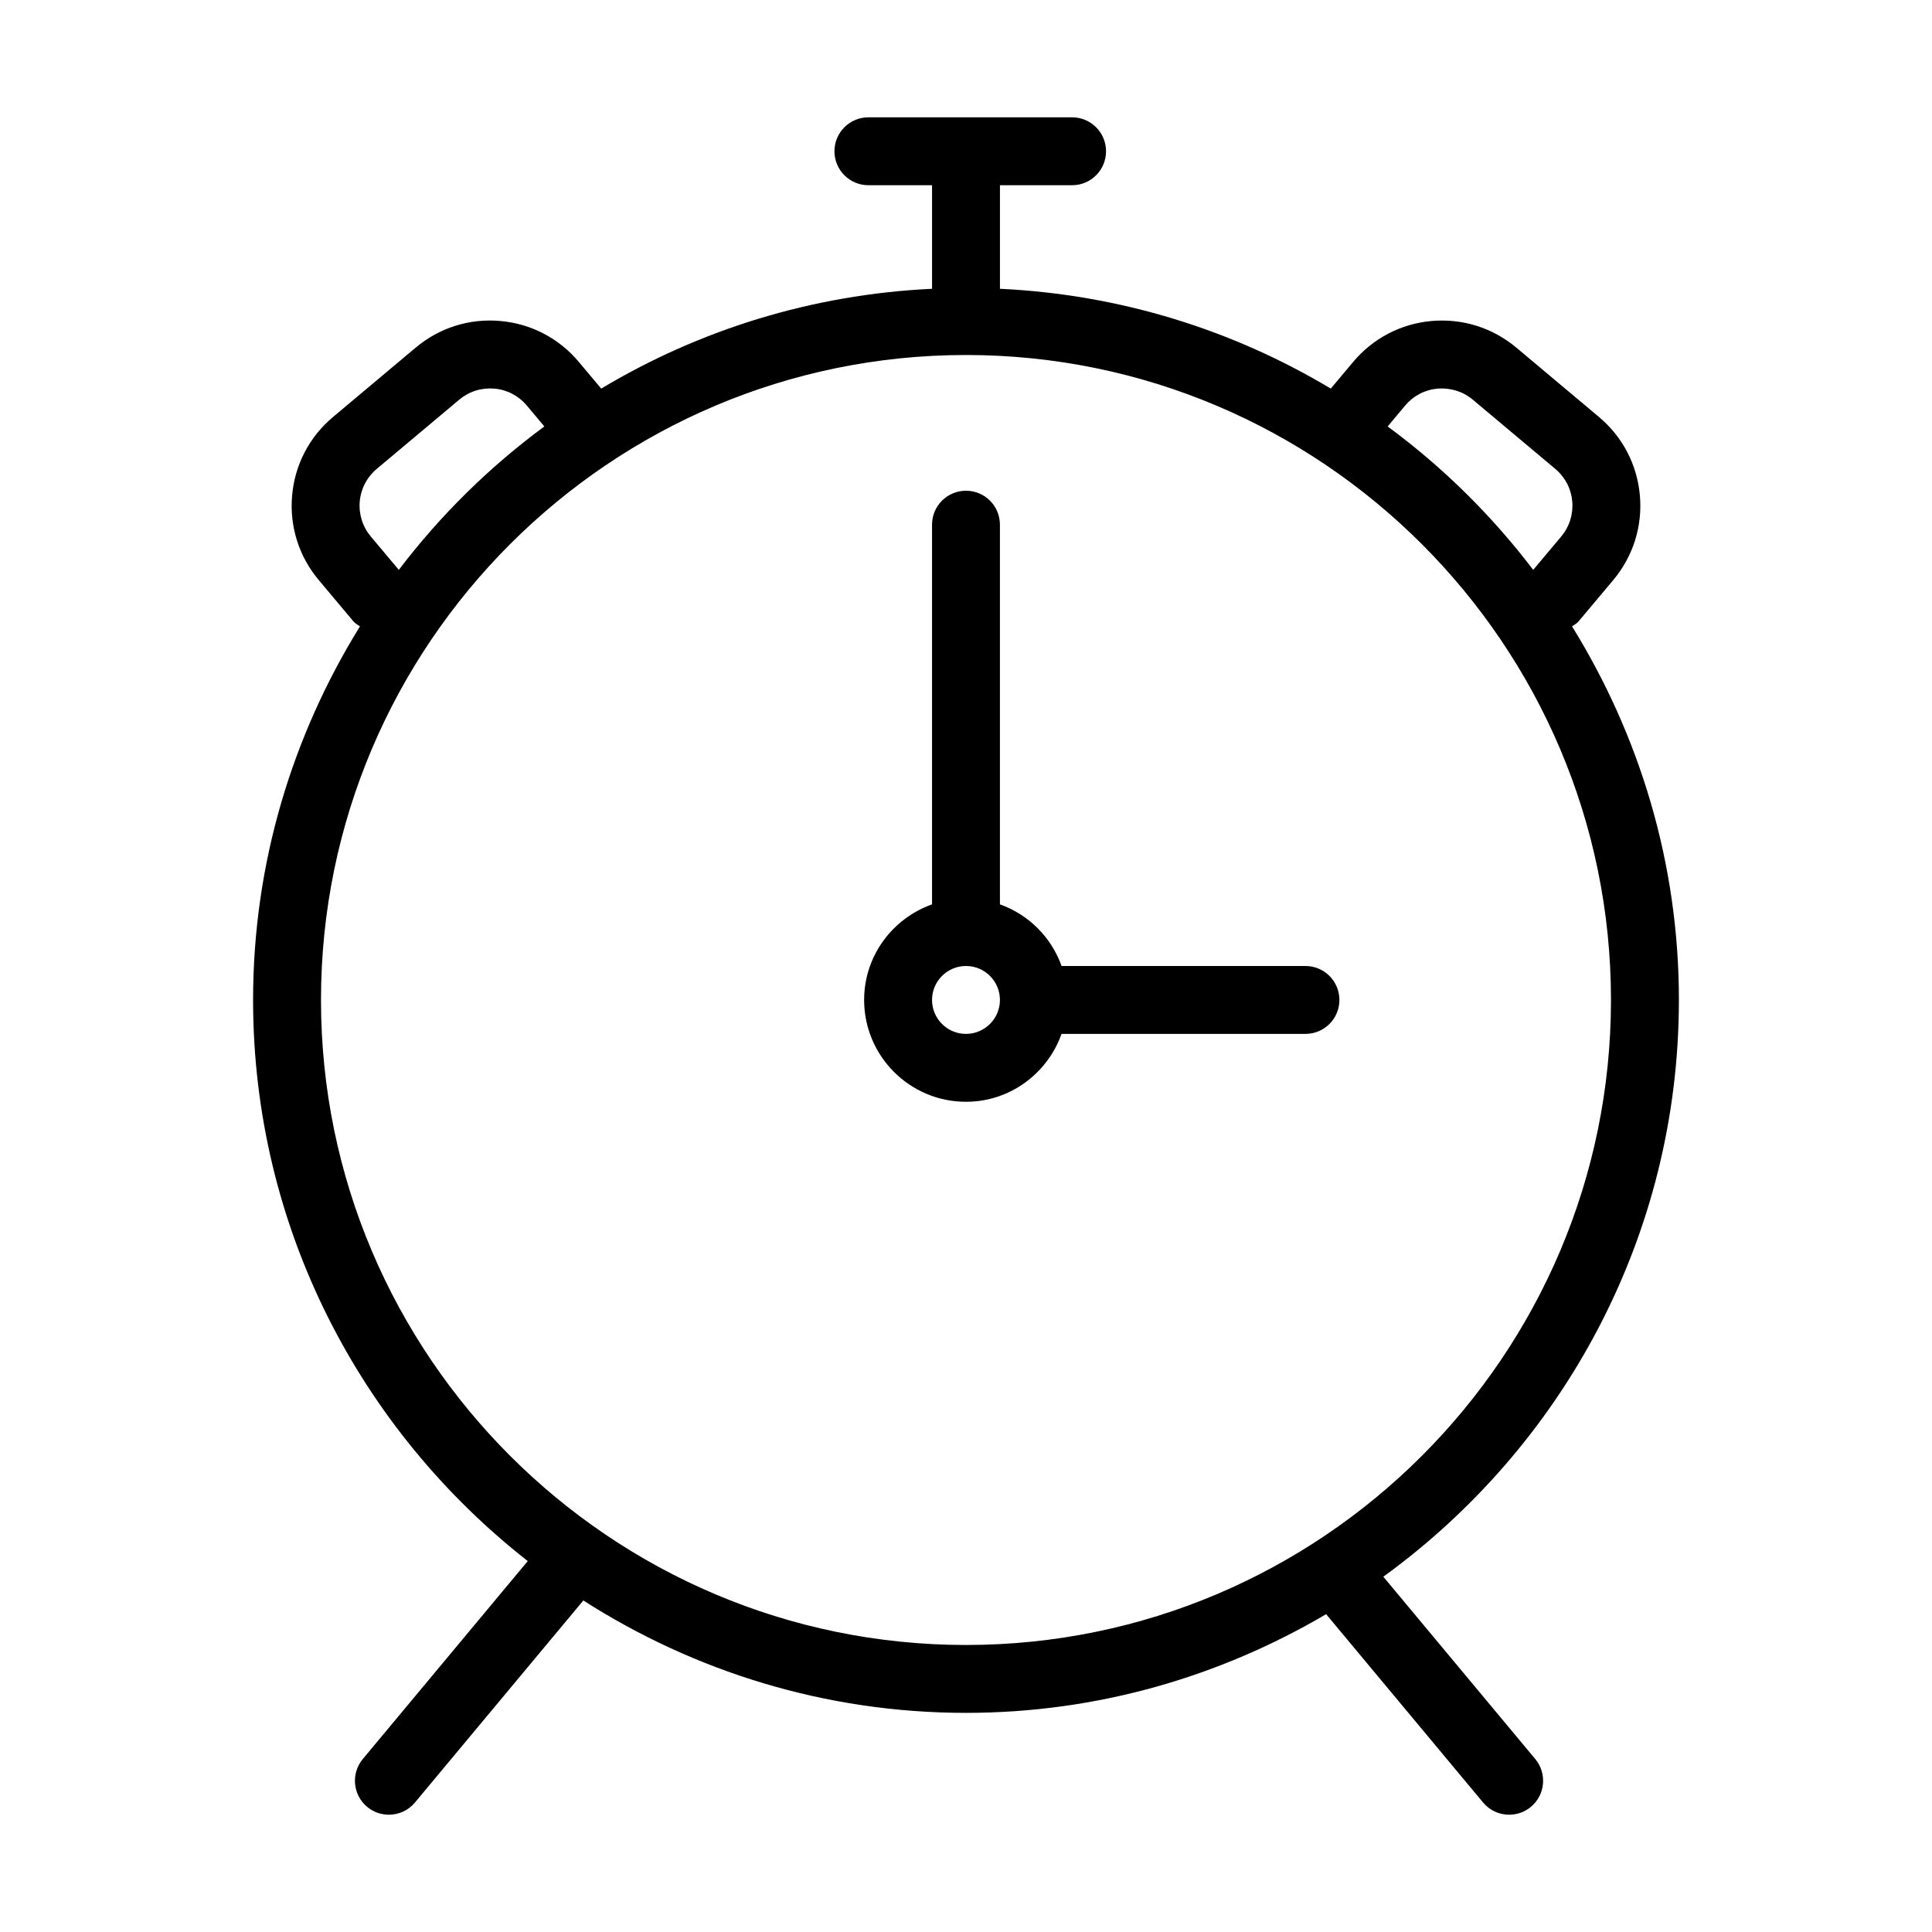 <?xml version="1.0" encoding="UTF-8"?>
<!-- Uploaded to: ICON Repo, www.svgrepo.com, Generator: ICON Repo Mixer Tools -->
<svg fill="#000000" width="800px" height="800px" version="1.1" viewBox="144 144 512 512" xmlns="http://www.w3.org/2000/svg">
 <g>
  <path d="m489.96 400h-64.633c-2.719-7.625-8.715-13.621-16.336-16.336v-100.62c0-4.973-4.023-8.996-8.996-8.996s-8.996 4.023-8.996 8.996v100.62c-10.453 3.727-17.996 13.617-17.996 25.332 0 14.883 12.105 26.988 26.988 26.988 11.715 0 21.605-7.543 25.332-17.992h64.637c4.973 0 8.996-4.023 8.996-8.996s-4.023-8.996-8.996-8.996zm-89.965 17.992c-4.965 0-8.996-4.031-8.996-8.996s4.031-8.996 8.996-8.996 8.996 4.031 8.996 8.996-4.035 8.996-8.996 8.996z"/>
  <path d="m588.93 409c0-36.324-10.484-70.168-28.324-99.004 0.59-0.426 1.242-0.738 1.73-1.32l9.18-10.938c5.269-6.281 7.785-14.234 7.074-22.402-0.711-8.172-4.57-15.566-10.852-20.84l-21.887-18.363c-6.281-5.269-14.234-7.773-22.402-7.074-8.172 0.711-15.566 4.57-20.848 10.852l-5.93 7.07c-25.891-15.512-55.727-24.938-87.672-26.453v-27.445h19.117c4.973 0 8.996-4.023 8.996-8.996 0-4.973-4.023-8.996-8.996-8.996h-53.98c-4.973 0-8.996 4.023-8.996 8.996 0 4.973 4.023 8.996 8.996 8.996h16.867v27.445c-31.945 1.516-61.785 10.941-87.676 26.453l-5.934-7.07c-5.269-6.281-12.668-10.141-20.84-10.852-8.207-0.711-16.121 1.801-22.402 7.074l-21.887 18.363c-6.281 5.269-10.141 12.668-10.852 20.84-0.711 8.172 1.801 16.121 7.074 22.402l9.18 10.938c0.488 0.586 1.141 0.895 1.73 1.32-17.84 28.832-28.324 62.676-28.324 99.004 0 60.371 28.574 114.09 72.789 148.7l-43.715 52.461c-3.18 3.82-2.66 9.496 1.152 12.68 1.684 1.391 3.723 2.078 5.75 2.078 2.582 0 5.141-1.098 6.922-3.234l44.621-53.543c29.336 18.762 64.078 29.785 101.41 29.785 34.836 0 67.387-9.645 95.438-26.156l41.594 49.914c1.781 2.137 4.34 3.234 6.922 3.234 2.031 0 4.066-0.684 5.754-2.082 3.812-3.18 4.332-8.855 1.152-12.68l-40.262-48.312c47.355-34.363 78.328-89.992 78.328-152.84zm-72.543-157.53c2.188-2.602 5.246-4.191 8.629-4.488 3.453-0.238 6.688 0.754 9.277 2.926l21.887 18.363c2.602 2.188 4.191 5.246 4.488 8.629 0.289 3.383-0.746 6.676-2.926 9.277l-7.426 8.844c-10.98-14.445-23.961-27.238-38.57-38.008zm-274.12 34.707c-2.18-2.602-3.215-5.894-2.926-9.277 0.297-3.383 1.891-6.441 4.488-8.629l21.887-18.363c2.59-2.172 5.816-3.199 9.277-2.926 3.383 0.297 6.441 1.891 8.617 4.488l4.648 5.543c-14.613 10.773-27.586 23.562-38.57 38.008zm157.74 293.76c-94.254 0-170.94-76.68-170.94-170.93s76.684-170.93 170.93-170.93c94.254 0 170.93 76.684 170.93 170.93 0.004 94.254-76.68 170.93-170.93 170.93z"/>
 </g>
</svg>